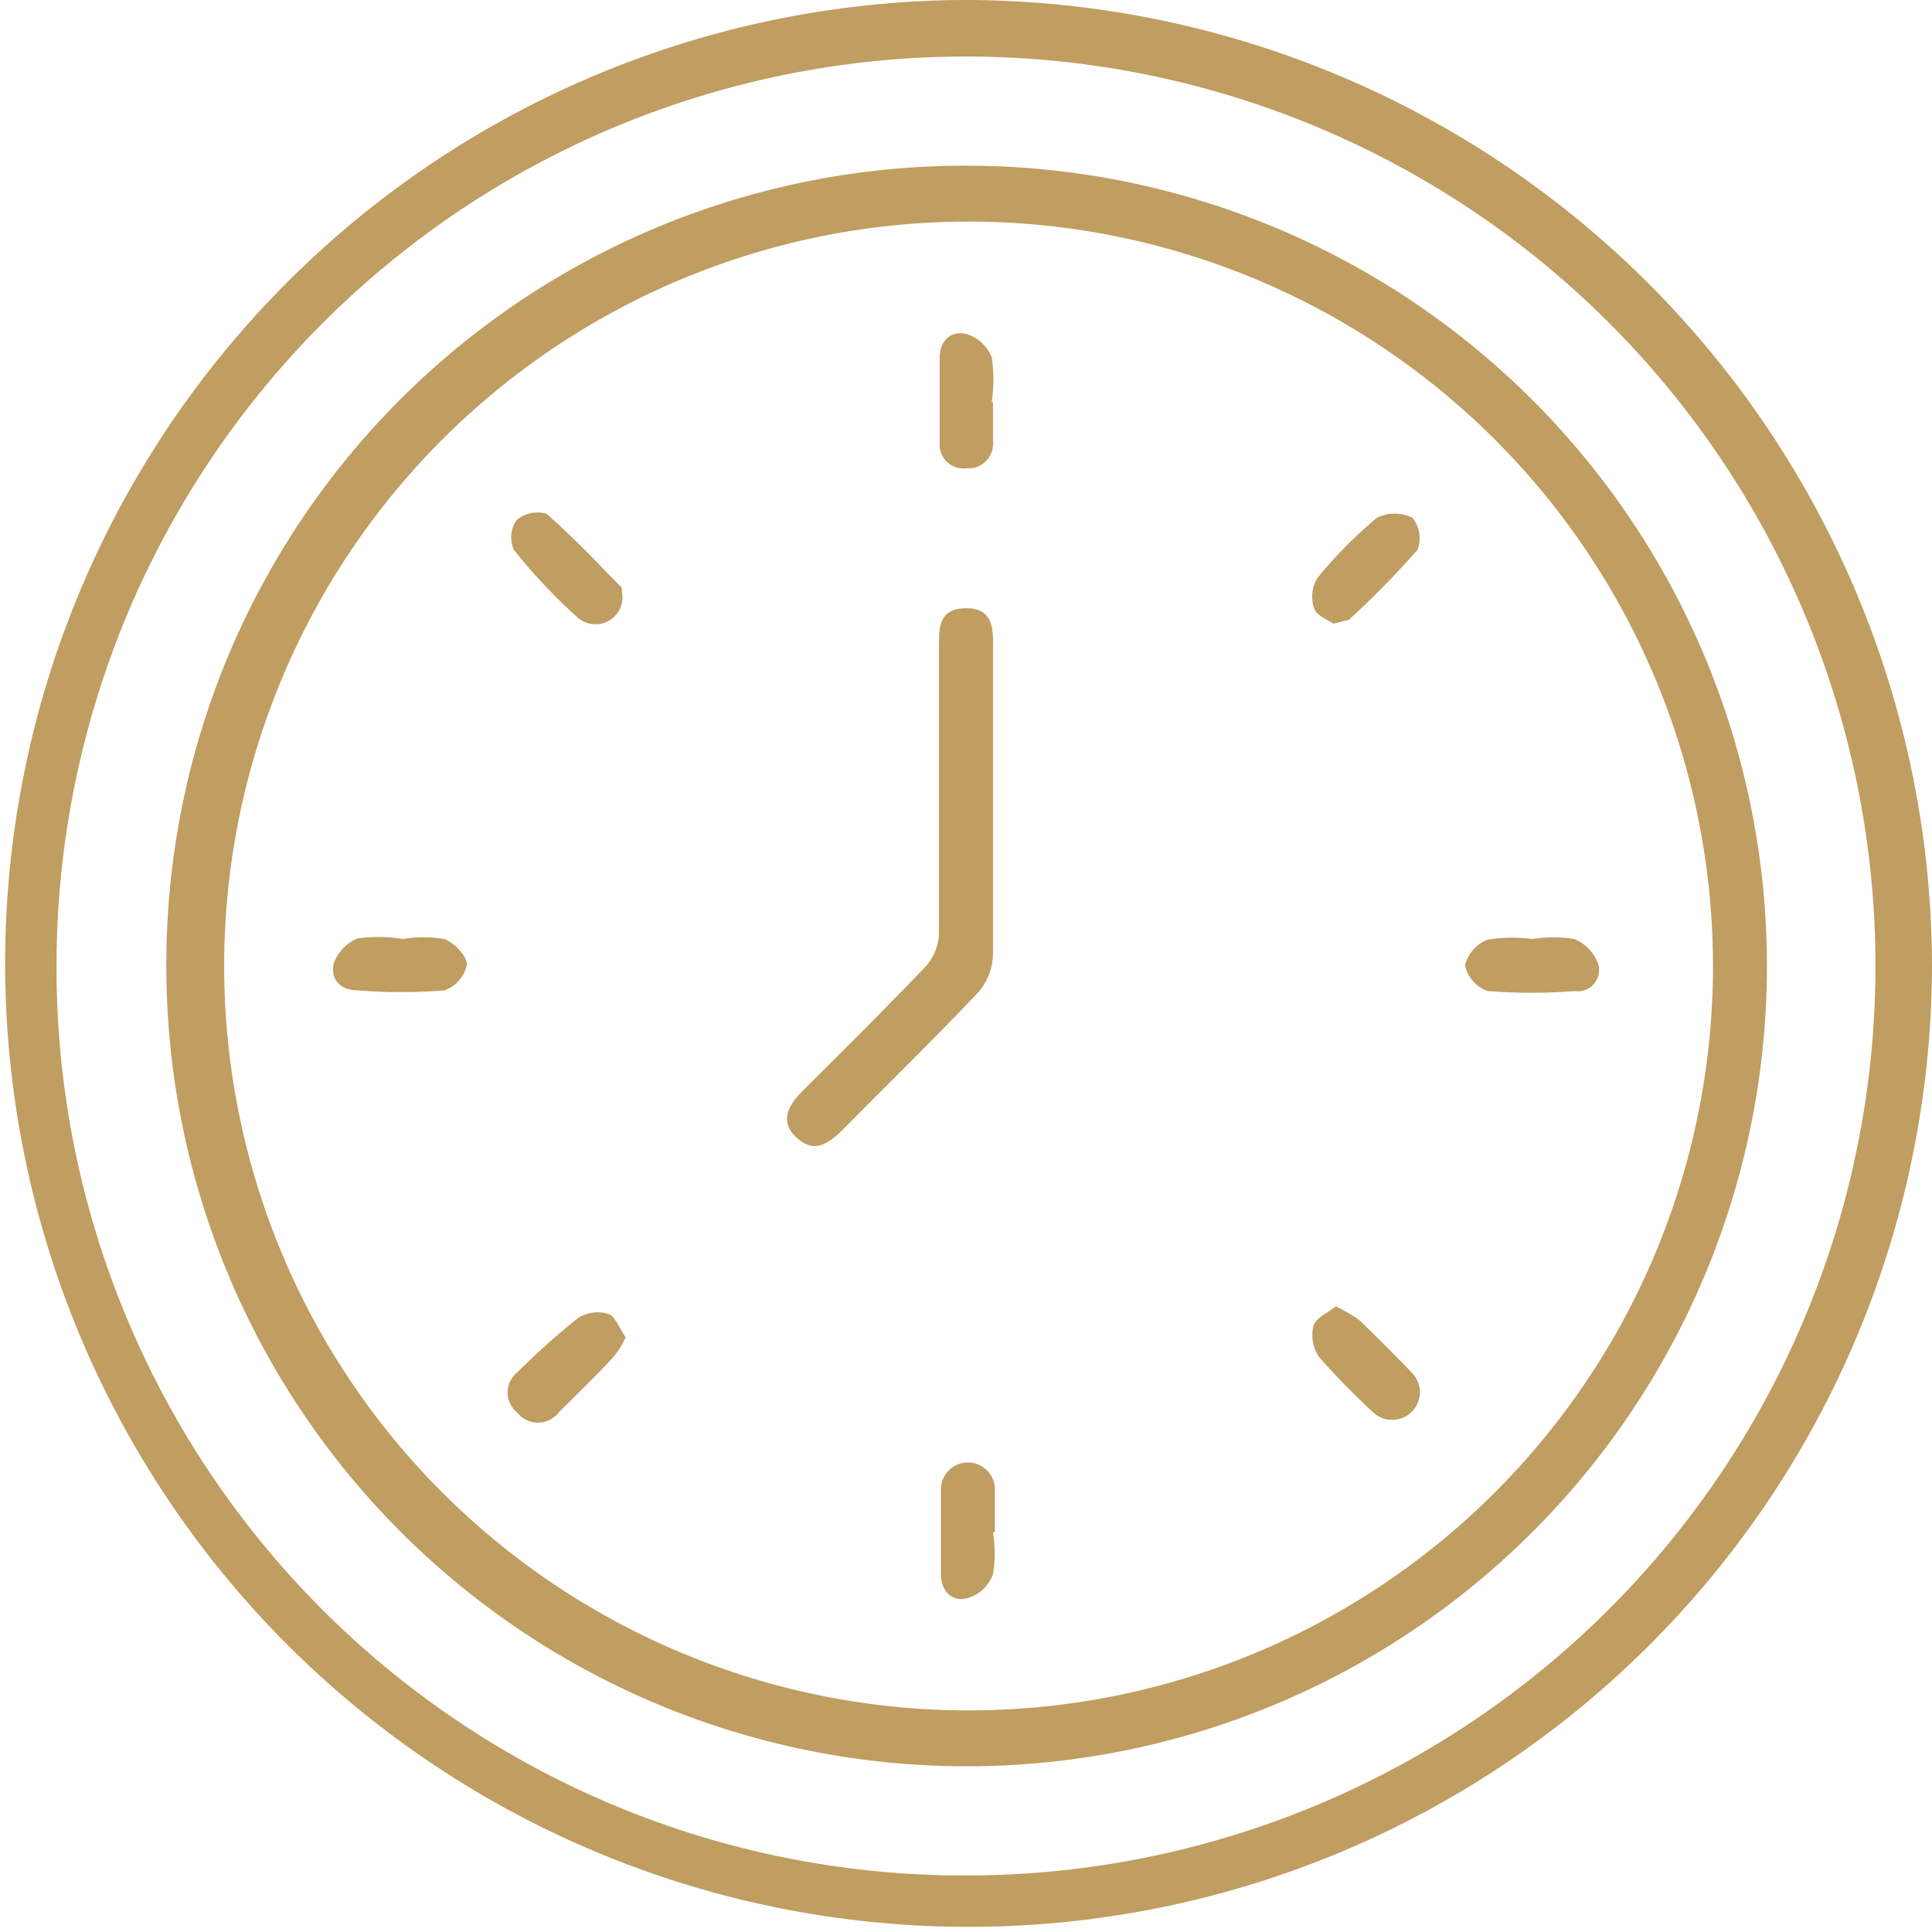 <svg xmlns="http://www.w3.org/2000/svg" viewBox="0 0 30.08 30.08">
  <defs>
    <style>
      .a {
        fill: #c09d60;
      }
    </style>
  </defs>
  <g>
    <path class="a" d="M30.08,15.05A15,15,0,1,1,15,0,15.07,15.07,0,0,1,30.08,15.05ZM15,29.2A14.16,14.16,0,1,0,.88,15.06,14.13,14.13,0,0,0,15,29.2Z"/>
    <path class="a" d="M15.07,2.58A12.46,12.46,0,1,1,2.59,15,12.43,12.43,0,0,1,15.07,2.58Zm0,.87a11.59,11.59,0,1,0,11.6,11.63A11.59,11.59,0,0,0,15,3.45Z"/>
    <path class="a" d="M15.46,12.47c0,.8,0,1.6,0,2.4a.93.93,0,0,1-.23.58c-.69.73-1.41,1.43-2.12,2.15-.21.2-.43.37-.71.11s-.11-.52.11-.74c.63-.63,1.27-1.26,1.89-1.91a.81.81,0,0,0,.22-.53c0-1.49,0-3,0-4.47,0-.3,0-.58.41-.59s.44.29.43.6Z"/>
    <path class="a" d="M9.69,9.26A.42.42,0,0,1,9,9.62,8.6,8.6,0,0,1,8,8.56a.47.47,0,0,1,.05-.47A.51.51,0,0,1,8.51,8c.4.35.77.74,1.14,1.12C9.69,9.13,9.68,9.22,9.69,9.26Z"/>
    <path class="a" d="M20.76,9.71c-.09-.06-.27-.13-.3-.24A.56.56,0,0,1,20.51,9a6.88,6.88,0,0,1,.93-.94.63.63,0,0,1,.55,0,.51.51,0,0,1,.08.5A13.59,13.59,0,0,1,21,9.65S20.88,9.68,20.76,9.71Z"/>
    <path class="a" d="M9.74,20.82a1.27,1.27,0,0,1-.2.32c-.27.29-.56.57-.84.85a.41.41,0,0,1-.65,0,.4.4,0,0,1,0-.62A12,12,0,0,1,9,20.52a.57.57,0,0,1,.48-.06C9.58,20.5,9.65,20.69,9.74,20.82Z"/>
    <path class="a" d="M20.8,20.34a2.66,2.66,0,0,1,.36.21c.28.27.55.54.82.82a.43.43,0,1,1-.61.61,11.32,11.32,0,0,1-.84-.86.62.62,0,0,1-.08-.48C20.49,20.52,20.67,20.44,20.8,20.34Z"/>
    <path class="a" d="M15.46,6.26v.62a.38.38,0,0,1-.41.41.37.37,0,0,1-.42-.4q0-.66,0-1.32c0-.26.17-.43.42-.37a.63.63,0,0,1,.39.36,2.34,2.34,0,0,1,0,.7Z"/>
    <path class="a" d="M6.27,14.62a2,2,0,0,1,.65,0c.15.06.35.26.35.4a.55.55,0,0,1-.35.4,8.68,8.68,0,0,1-1.35,0c-.27,0-.44-.18-.37-.43a.66.66,0,0,1,.37-.38A2.32,2.32,0,0,1,6.27,14.62Z"/>
    <path class="a" d="M23.86,14.62a2,2,0,0,1,.65,0,.66.66,0,0,1,.37.38.33.33,0,0,1-.36.43,8.81,8.81,0,0,1-1.36,0,.55.55,0,0,1-.35-.4.58.58,0,0,1,.35-.4A2.32,2.32,0,0,1,23.86,14.62Z"/>
    <path class="a" d="M15.46,23.86a2,2,0,0,1,0,.65.6.6,0,0,1-.39.37c-.24.07-.42-.1-.42-.37,0-.44,0-.88,0-1.32a.42.42,0,0,1,.84,0v.66Z"/>
  </g>
</svg>
